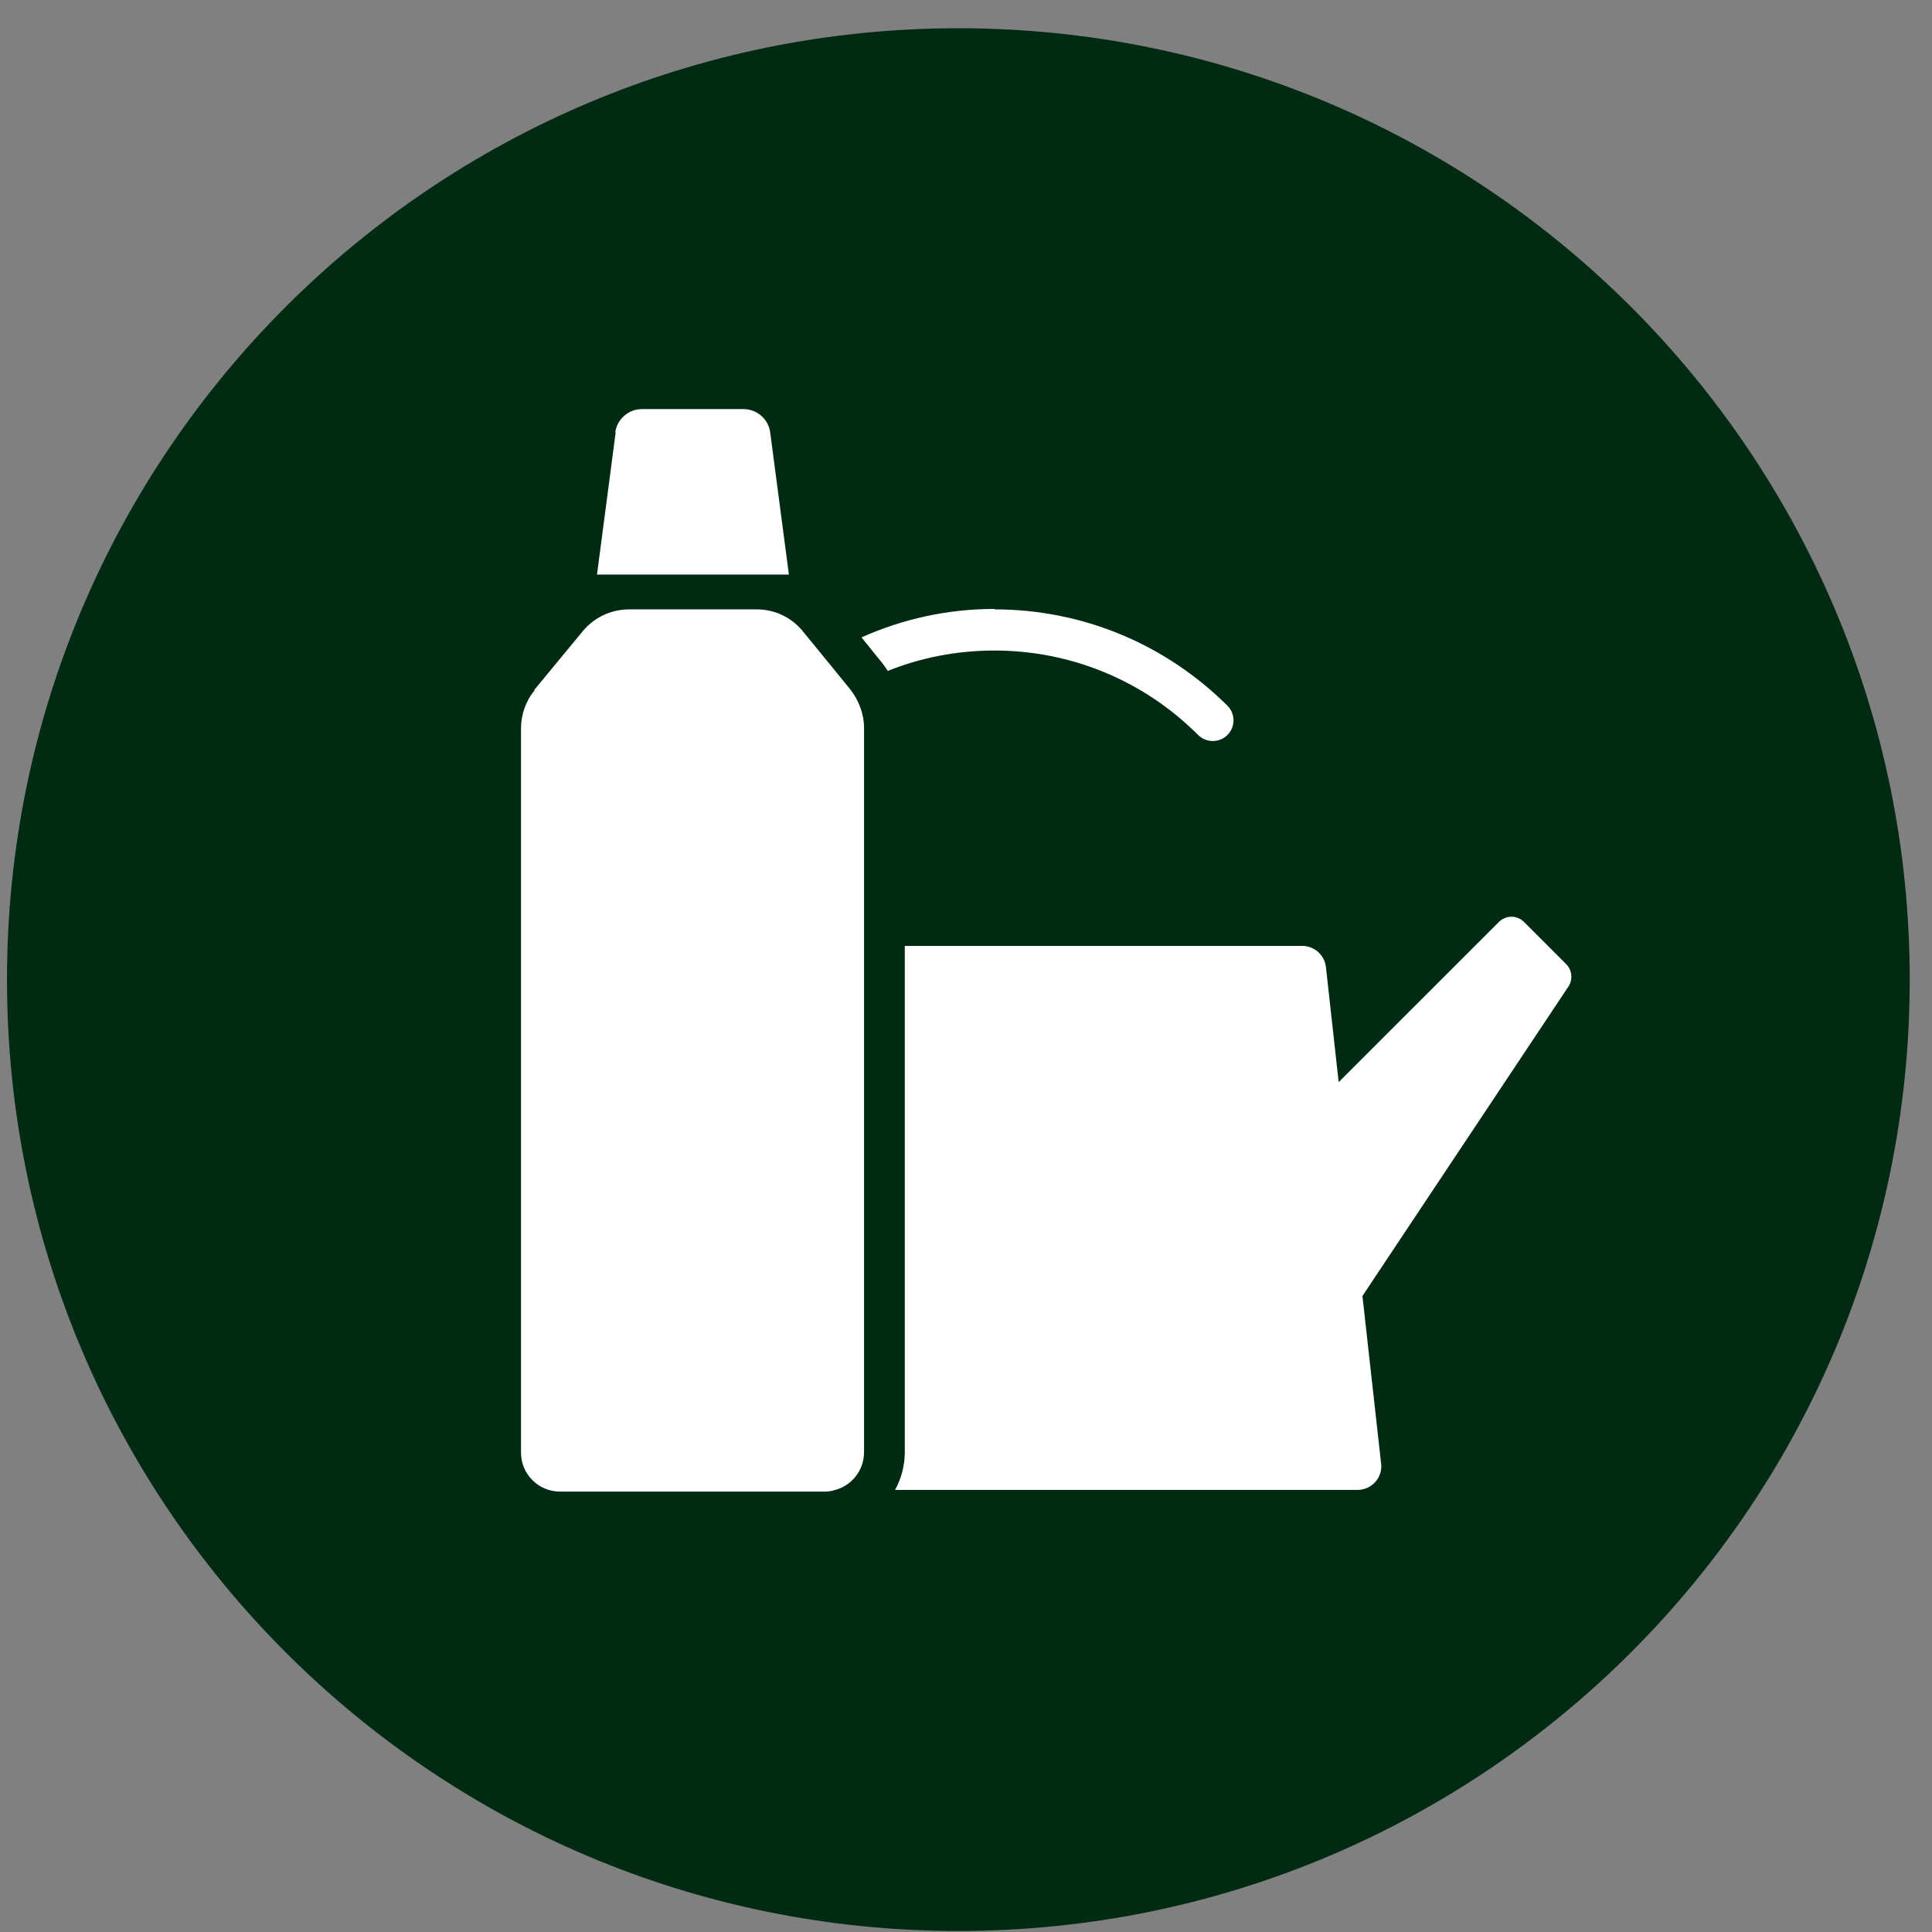 <svg xmlns="http://www.w3.org/2000/svg" fill="none" viewBox="0 0 66 66" height="66" width="66">
<rect x="0" y="0" width="66" height="66" fill="#808080" stroke="none"/>
<path fill="#002A12" d="M32.739 65.965C50.688 65.965 65.239 51.414 65.239 33.465C65.239 15.516 50.688 0.965 32.739 0.965C14.789 0.965 0.239 15.516 0.239 33.465C0.239 51.414 14.789 65.965 32.739 65.965Z"></path>
<path fill="white" d="M30.909 42.895L30.909 32.313L44.484 32.313C44.904 32.313 45.252 32.632 45.296 33.038L45.731 36.967L51.198 31.502C51.445 31.255 51.822 31.255 52.069 31.502L53.504 32.937C53.708 33.139 53.736 33.473 53.577 33.705L46.543 44.273L47.181 49.999C47.239 50.477 46.862 50.898 46.369 50.898L30.575 50.898C30.793 50.506 30.909 50.071 30.909 49.593L30.909 42.881L30.909 42.895Z"></path>
<path fill="white" d="M33.969 20.817C36.971 20.817 39.799 21.991 41.931 24.108C42.207 24.383 42.207 24.832 41.931 25.108C41.656 25.383 41.206 25.383 40.93 25.108C39.074 23.252 36.594 22.223 33.969 22.223C32.678 22.223 31.445 22.47 30.329 22.919C30.271 22.832 30.213 22.745 30.155 22.672L29.43 21.774C30.822 21.15 32.359 20.802 33.983 20.802L33.969 20.817Z"></path>
<path fill="white" d="M18.248 23.572L19.901 21.571C20.293 21.093 20.873 20.817 21.497 20.817L25.847 20.817C26.471 20.817 27.051 21.093 27.443 21.586L28.153 22.455L29.052 23.557C29.343 23.934 29.517 24.398 29.517 24.862L29.517 49.607C29.517 50.245 29.081 50.767 28.487 50.912C28.385 50.941 28.284 50.955 28.182 50.955L19.133 50.955C18.393 50.955 17.798 50.361 17.798 49.621L17.798 24.891C17.798 24.412 17.958 23.948 18.262 23.586L18.248 23.572Z"></path>
<path fill="white" d="M21.018 14.772C21.076 14.323 21.467 13.975 21.931 13.975L25.398 13.975C25.862 13.975 26.253 14.323 26.311 14.772L26.95 19.628L20.394 19.628L21.032 14.772L21.018 14.772Z"></path>
</svg>
